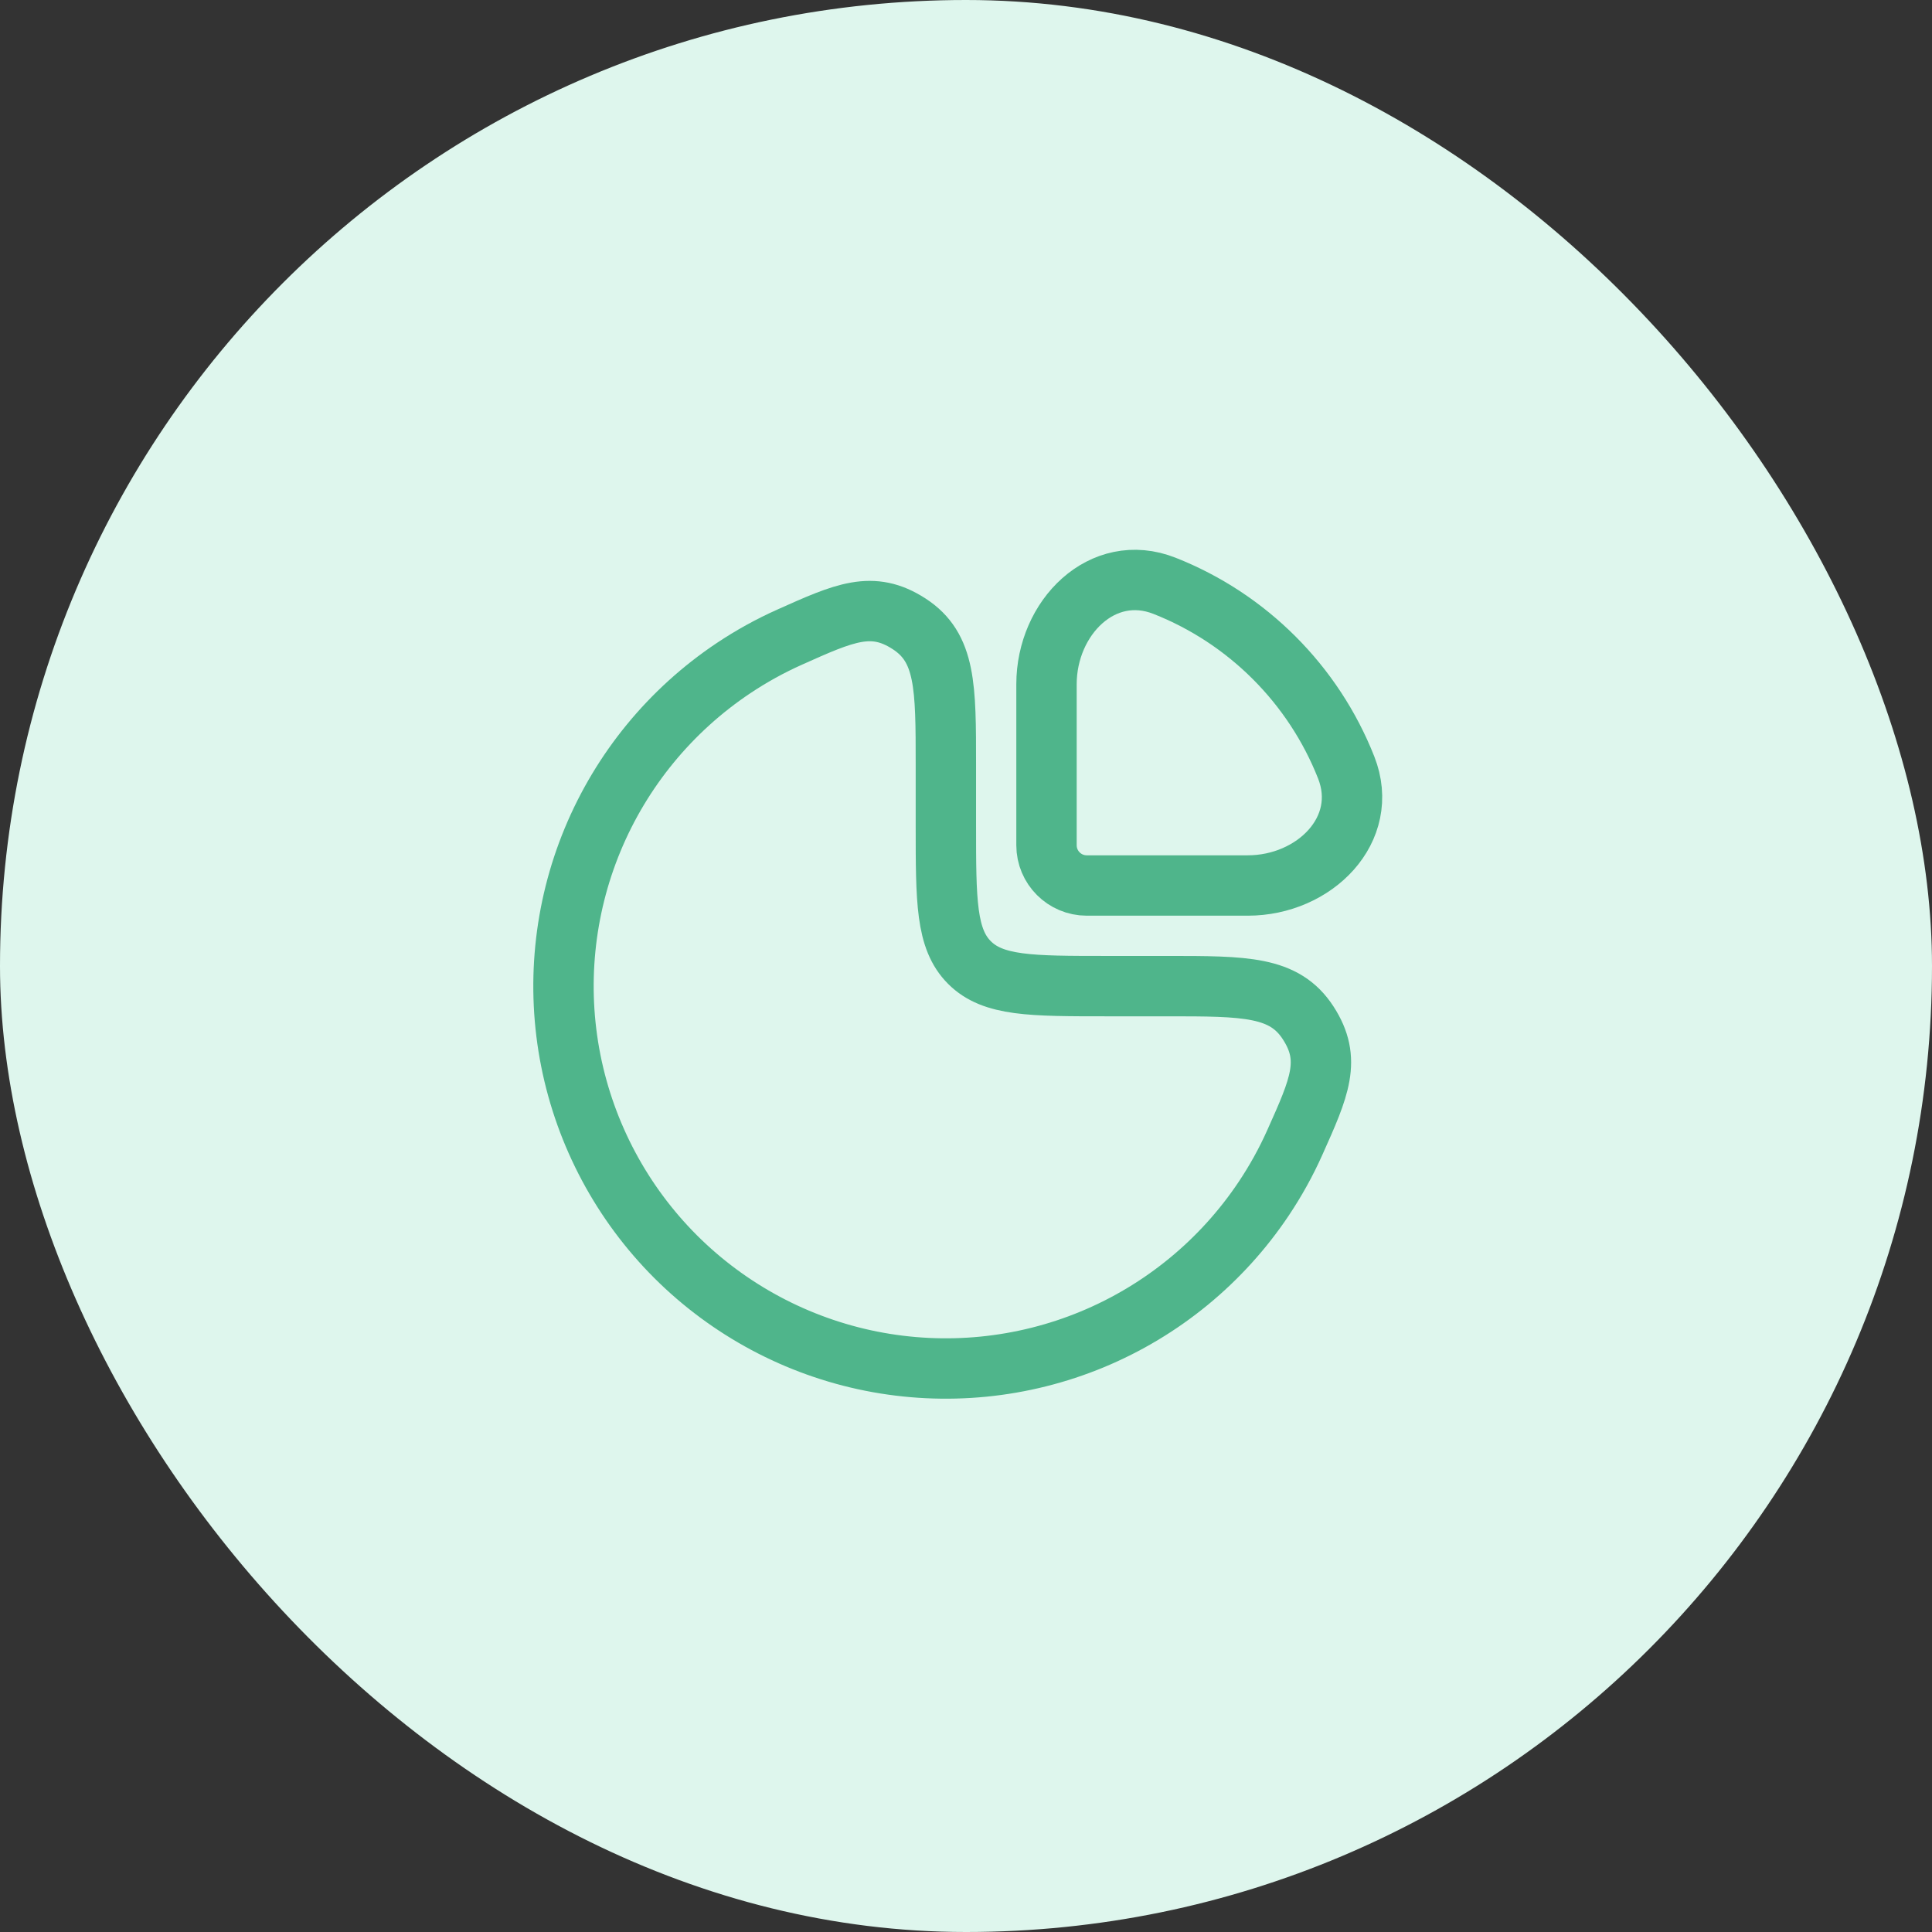 <svg width="48" height="48" viewBox="0 0 48 48" fill="none" xmlns="http://www.w3.org/2000/svg">
<rect x="0" y="0" width="48" height="48" fill="#333333" stroke="none"/>
<rect width="48" height="48" rx="24" fill="#DEF6ED"/>
<path d="M18.222 16.601C18.667 16.304 19.133 16.046 19.617 15.83C20.989 15.215 21.675 14.908 22.587 15.499C23.5 16.091 23.5 17.06 23.5 19V20.5C23.5 22.386 23.5 23.328 24.086 23.914C24.672 24.5 25.614 24.5 27.5 24.5H29C30.94 24.5 31.909 24.5 32.501 25.413C33.092 26.325 32.785 27.011 32.17 28.383C31.954 28.867 31.696 29.333 31.399 29.778C30.355 31.34 28.871 32.558 27.136 33.277C25.4 33.996 23.489 34.184 21.647 33.818C19.804 33.451 18.111 32.546 16.782 31.218C15.454 29.889 14.549 28.196 14.182 26.353C13.816 24.511 14.004 22.6 14.723 20.864C15.442 19.129 16.66 17.645 18.222 16.601Z" stroke="#4FB58B" stroke-width="1.5"/>
<path d="M33.446 19.069C32.634 17.008 30.992 15.366 28.931 14.554C27.39 13.947 26 15.343 26 17V21C26 21.552 26.448 22 27 22H31C32.657 22 34.053 20.611 33.446 19.069Z" stroke="#4FB58B" stroke-width="1.5"/>
</svg>
